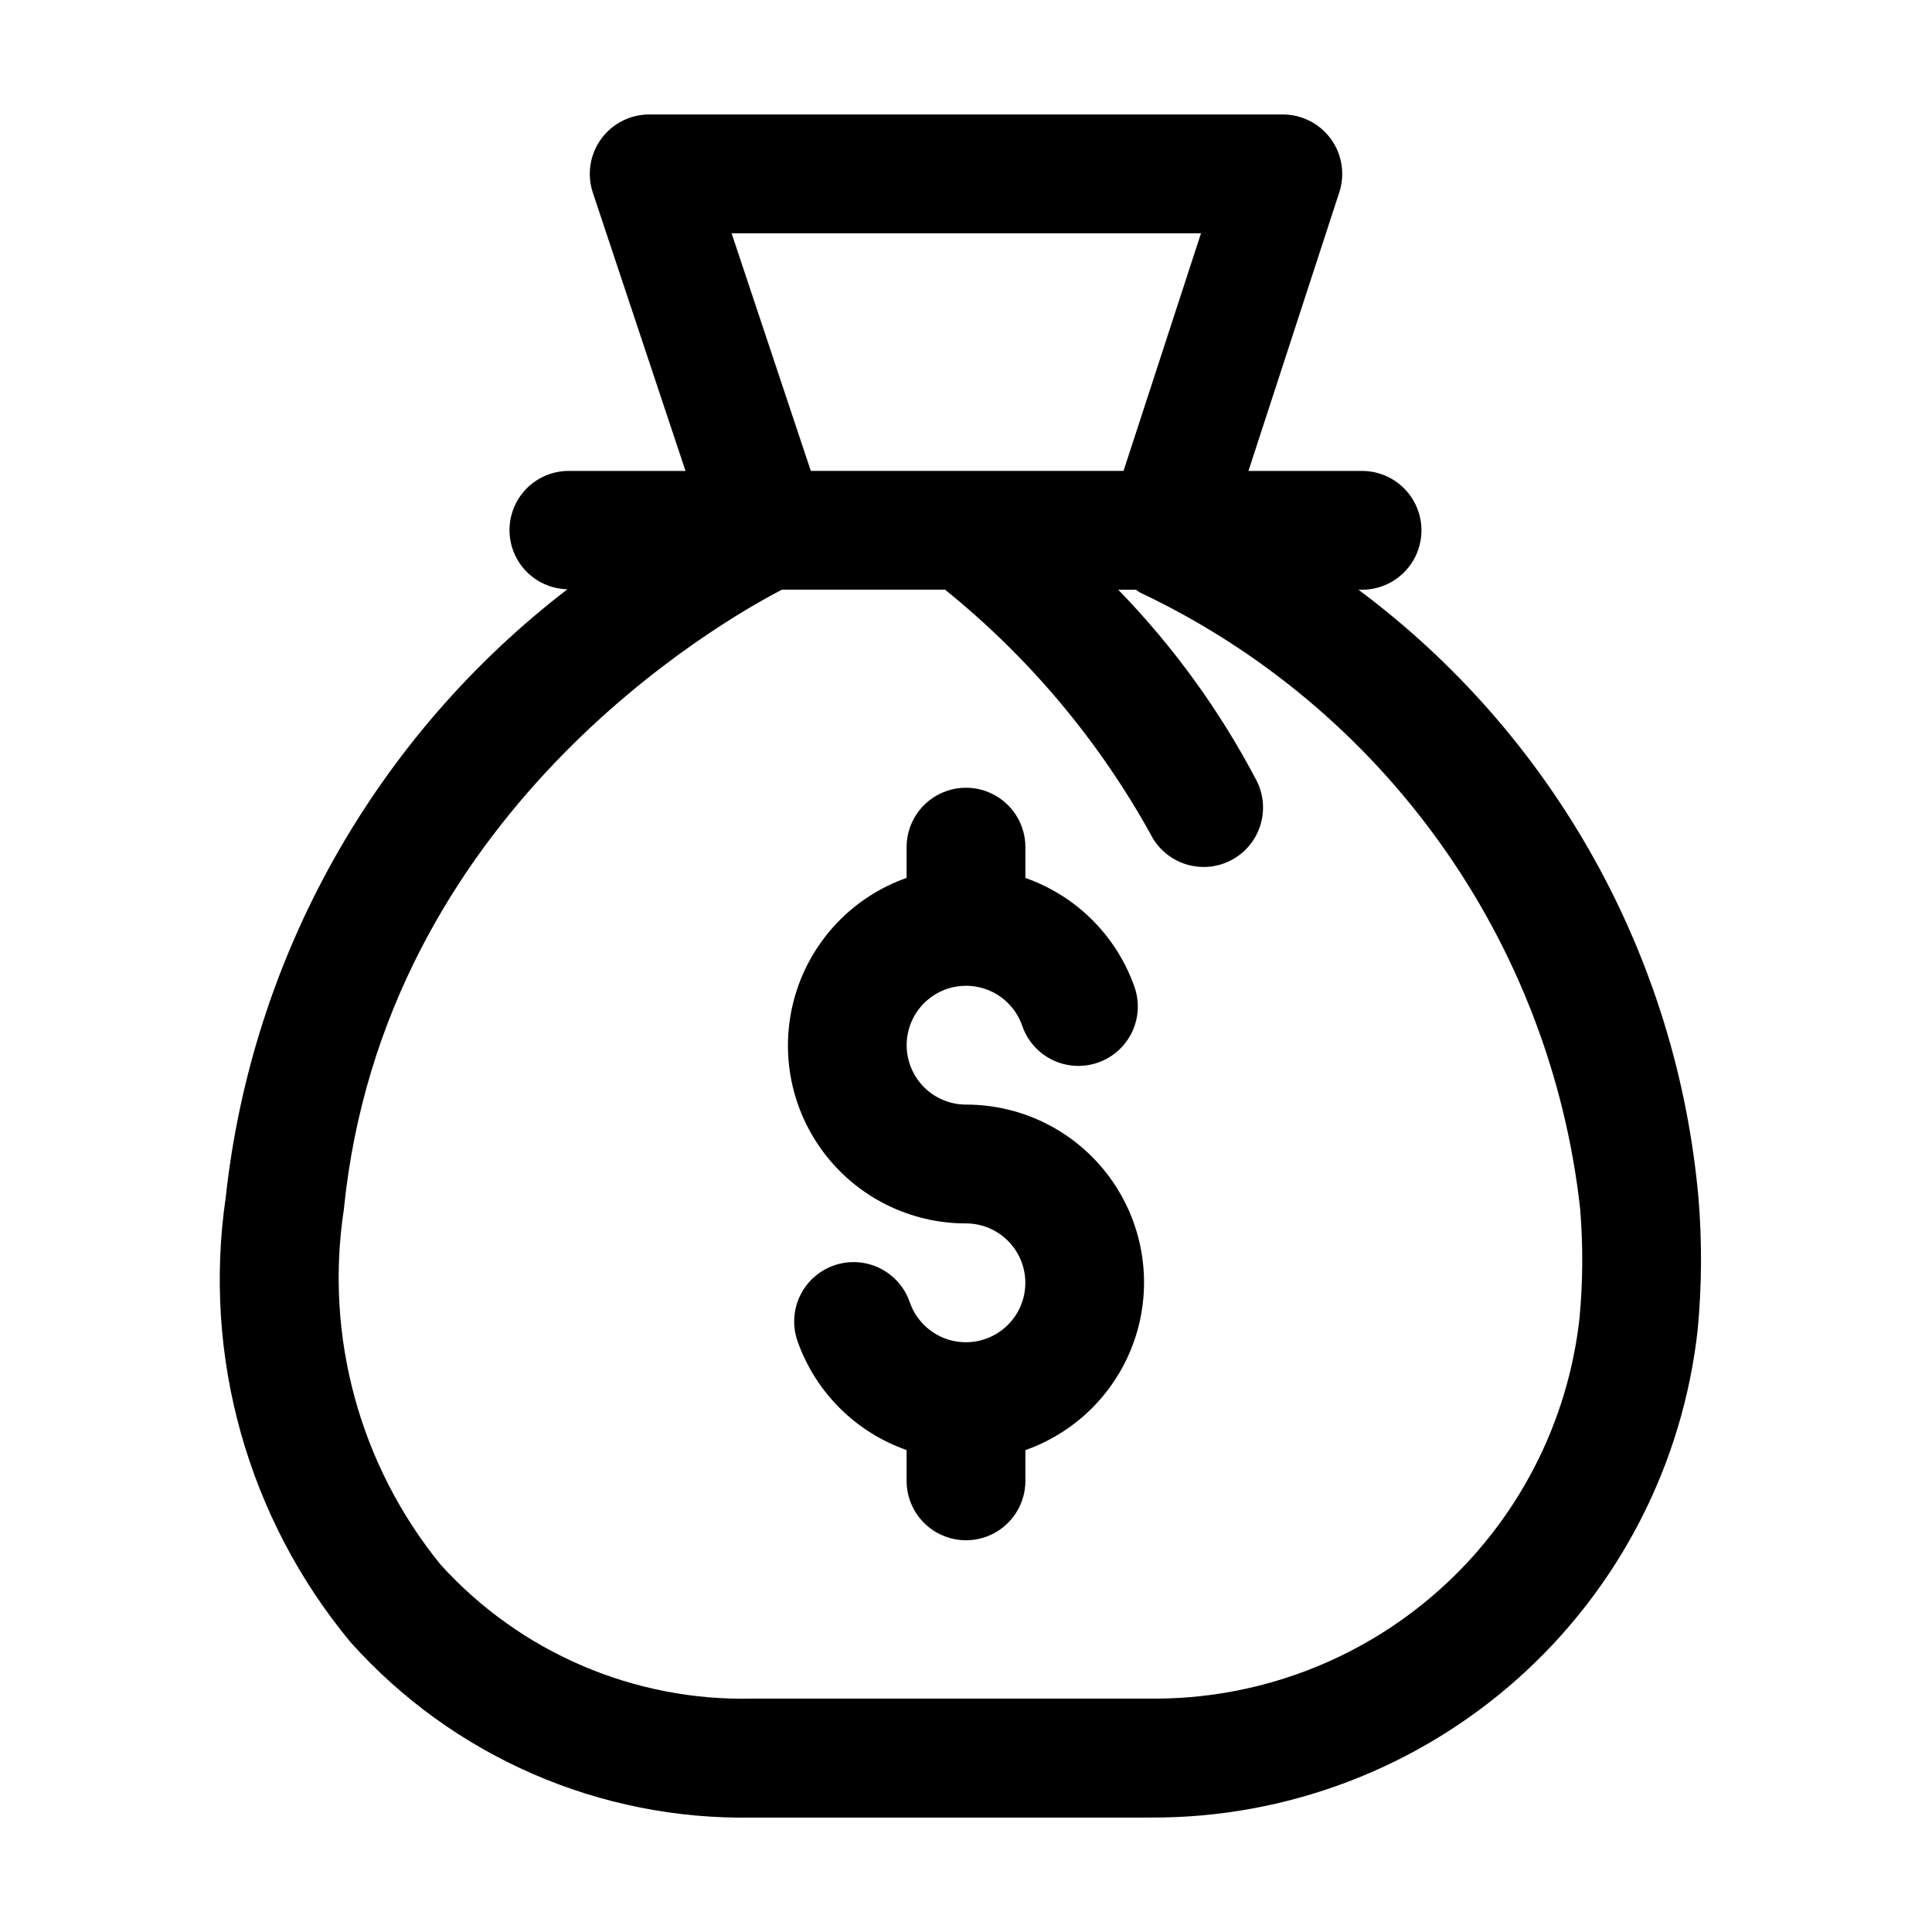 <?xml version="1.0" encoding="UTF-8"?>
<!-- Uploaded to: SVG Find, www.svgfind.com, Generator: SVG Find Mixer Tools -->
<svg fill="#000000" width="800px" height="800px" version="1.1" viewBox="144 144 512 512" xmlns="http://www.w3.org/2000/svg">
 <g>
  <path d="m400 436.73c-3.867-0.004-7.598-1.43-10.48-4.008-2.879-2.578-4.711-6.125-5.148-9.969-0.434-3.844 0.562-7.711 2.797-10.863 2.234-3.156 5.551-5.379 9.32-6.246 3.766-0.867 7.723-0.316 11.109 1.543 3.391 1.863 5.973 4.906 7.262 8.551 1.344 4 4.234 7.297 8.027 9.148 3.793 1.848 8.172 2.098 12.148 0.691 3.981-1.406 7.227-4.352 9.016-8.176 1.789-3.824 1.965-8.203 0.492-12.16-4.809-13.375-15.387-23.871-28.801-28.57v-8.164c0-5.625-3-10.824-7.871-13.637s-10.875-2.812-15.746 0-7.871 8.012-7.871 13.637v8.145c-14.102 4.977-25.004 16.352-29.379 30.648-4.375 14.297-1.707 29.824 7.195 41.84 8.898 12.02 22.977 19.098 37.93 19.078 3.863 0.004 7.594 1.434 10.477 4.008 2.883 2.578 4.715 6.129 5.148 9.969 0.434 3.844-0.562 7.711-2.797 10.863-2.234 3.156-5.551 5.379-9.316 6.246-3.769 0.867-7.723 0.32-11.113-1.543-3.387-1.863-5.973-4.906-7.262-8.551-1.344-4-4.234-7.297-8.027-9.145-3.793-1.852-8.172-2.102-12.148-0.695-3.981 1.406-7.227 4.356-9.016 8.176-1.785 3.824-1.965 8.203-0.492 12.16 4.809 13.375 15.387 23.871 28.801 28.57v8.164c0 5.625 3 10.824 7.871 13.637s10.875 2.812 15.746 0 7.871-8.012 7.871-13.637v-8.145c14.102-4.977 25.004-16.348 29.379-30.648 4.375-14.297 1.707-29.824-7.195-41.84-8.898-12.016-22.973-19.098-37.926-19.078z"/>
  <path d="m203.81 461.4c-6.144 42.168 5.867 84.961 33.062 117.77 27.098 30.312 66.07 47.293 106.72 46.5h105.36c35.891 0.164 70.57-12.973 97.344-36.879 26.77-23.902 43.738-56.879 47.625-92.559 1.078-11.488 1.148-23.051 0.211-34.555-2.797-31.73-12.273-62.512-27.805-90.328-15.531-27.812-36.766-52.027-62.312-71.059h0.941c5.625 0 10.824-3 13.637-7.871 2.812-4.871 2.812-10.871 0-15.742s-8.012-7.875-13.637-7.875h-30.102l24.078-73.852v0.004c1.559-4.793 0.73-10.043-2.231-14.121s-7.695-6.492-12.738-6.496h-167.93c-5.059 0.004-9.809 2.438-12.762 6.543-2.957 4.106-3.762 9.379-2.164 14.18l24.559 73.742h-30.625c-5.602-0.117-10.844 2.758-13.75 7.551-2.902 4.793-3.031 10.77-0.336 15.68 2.699 4.914 7.812 8.012 13.414 8.133-25.211 19.359-46.234 43.629-61.801 71.344-15.562 27.711-25.348 58.293-28.758 89.895zm242.37-160.34c31.742 15 59.121 37.871 79.523 66.438 20.402 28.57 33.156 61.887 37.047 96.777 0.805 9.691 0.746 19.434-0.168 29.113-3.117 27.875-16.453 53.605-37.438 72.219-20.984 18.609-48.125 28.781-76.172 28.543h-105.38c-31.465 0.781-61.711-12.188-82.836-35.516-21.438-26.352-30.746-60.527-25.633-94.109 10.496-104.96 99.711-155.78 116.11-164.26h43.207c22.16 17.867 40.652 39.859 54.453 64.762 1.301 2.621 3.312 4.824 5.801 6.367 2.488 1.543 5.356 2.363 8.285 2.363 2.441 0.008 4.848-0.562 7.031-1.656 3.734-1.867 6.578-5.141 7.898-9.102 1.324-3.957 1.02-8.281-0.848-12.02-9.723-18.582-22.09-35.66-36.715-50.695h4.684c0.367 0.285 0.754 0.543 1.152 0.777zm-108.3-95.242h124.4l-20.531 62.977h-82.875z"/>
 </g>
</svg>